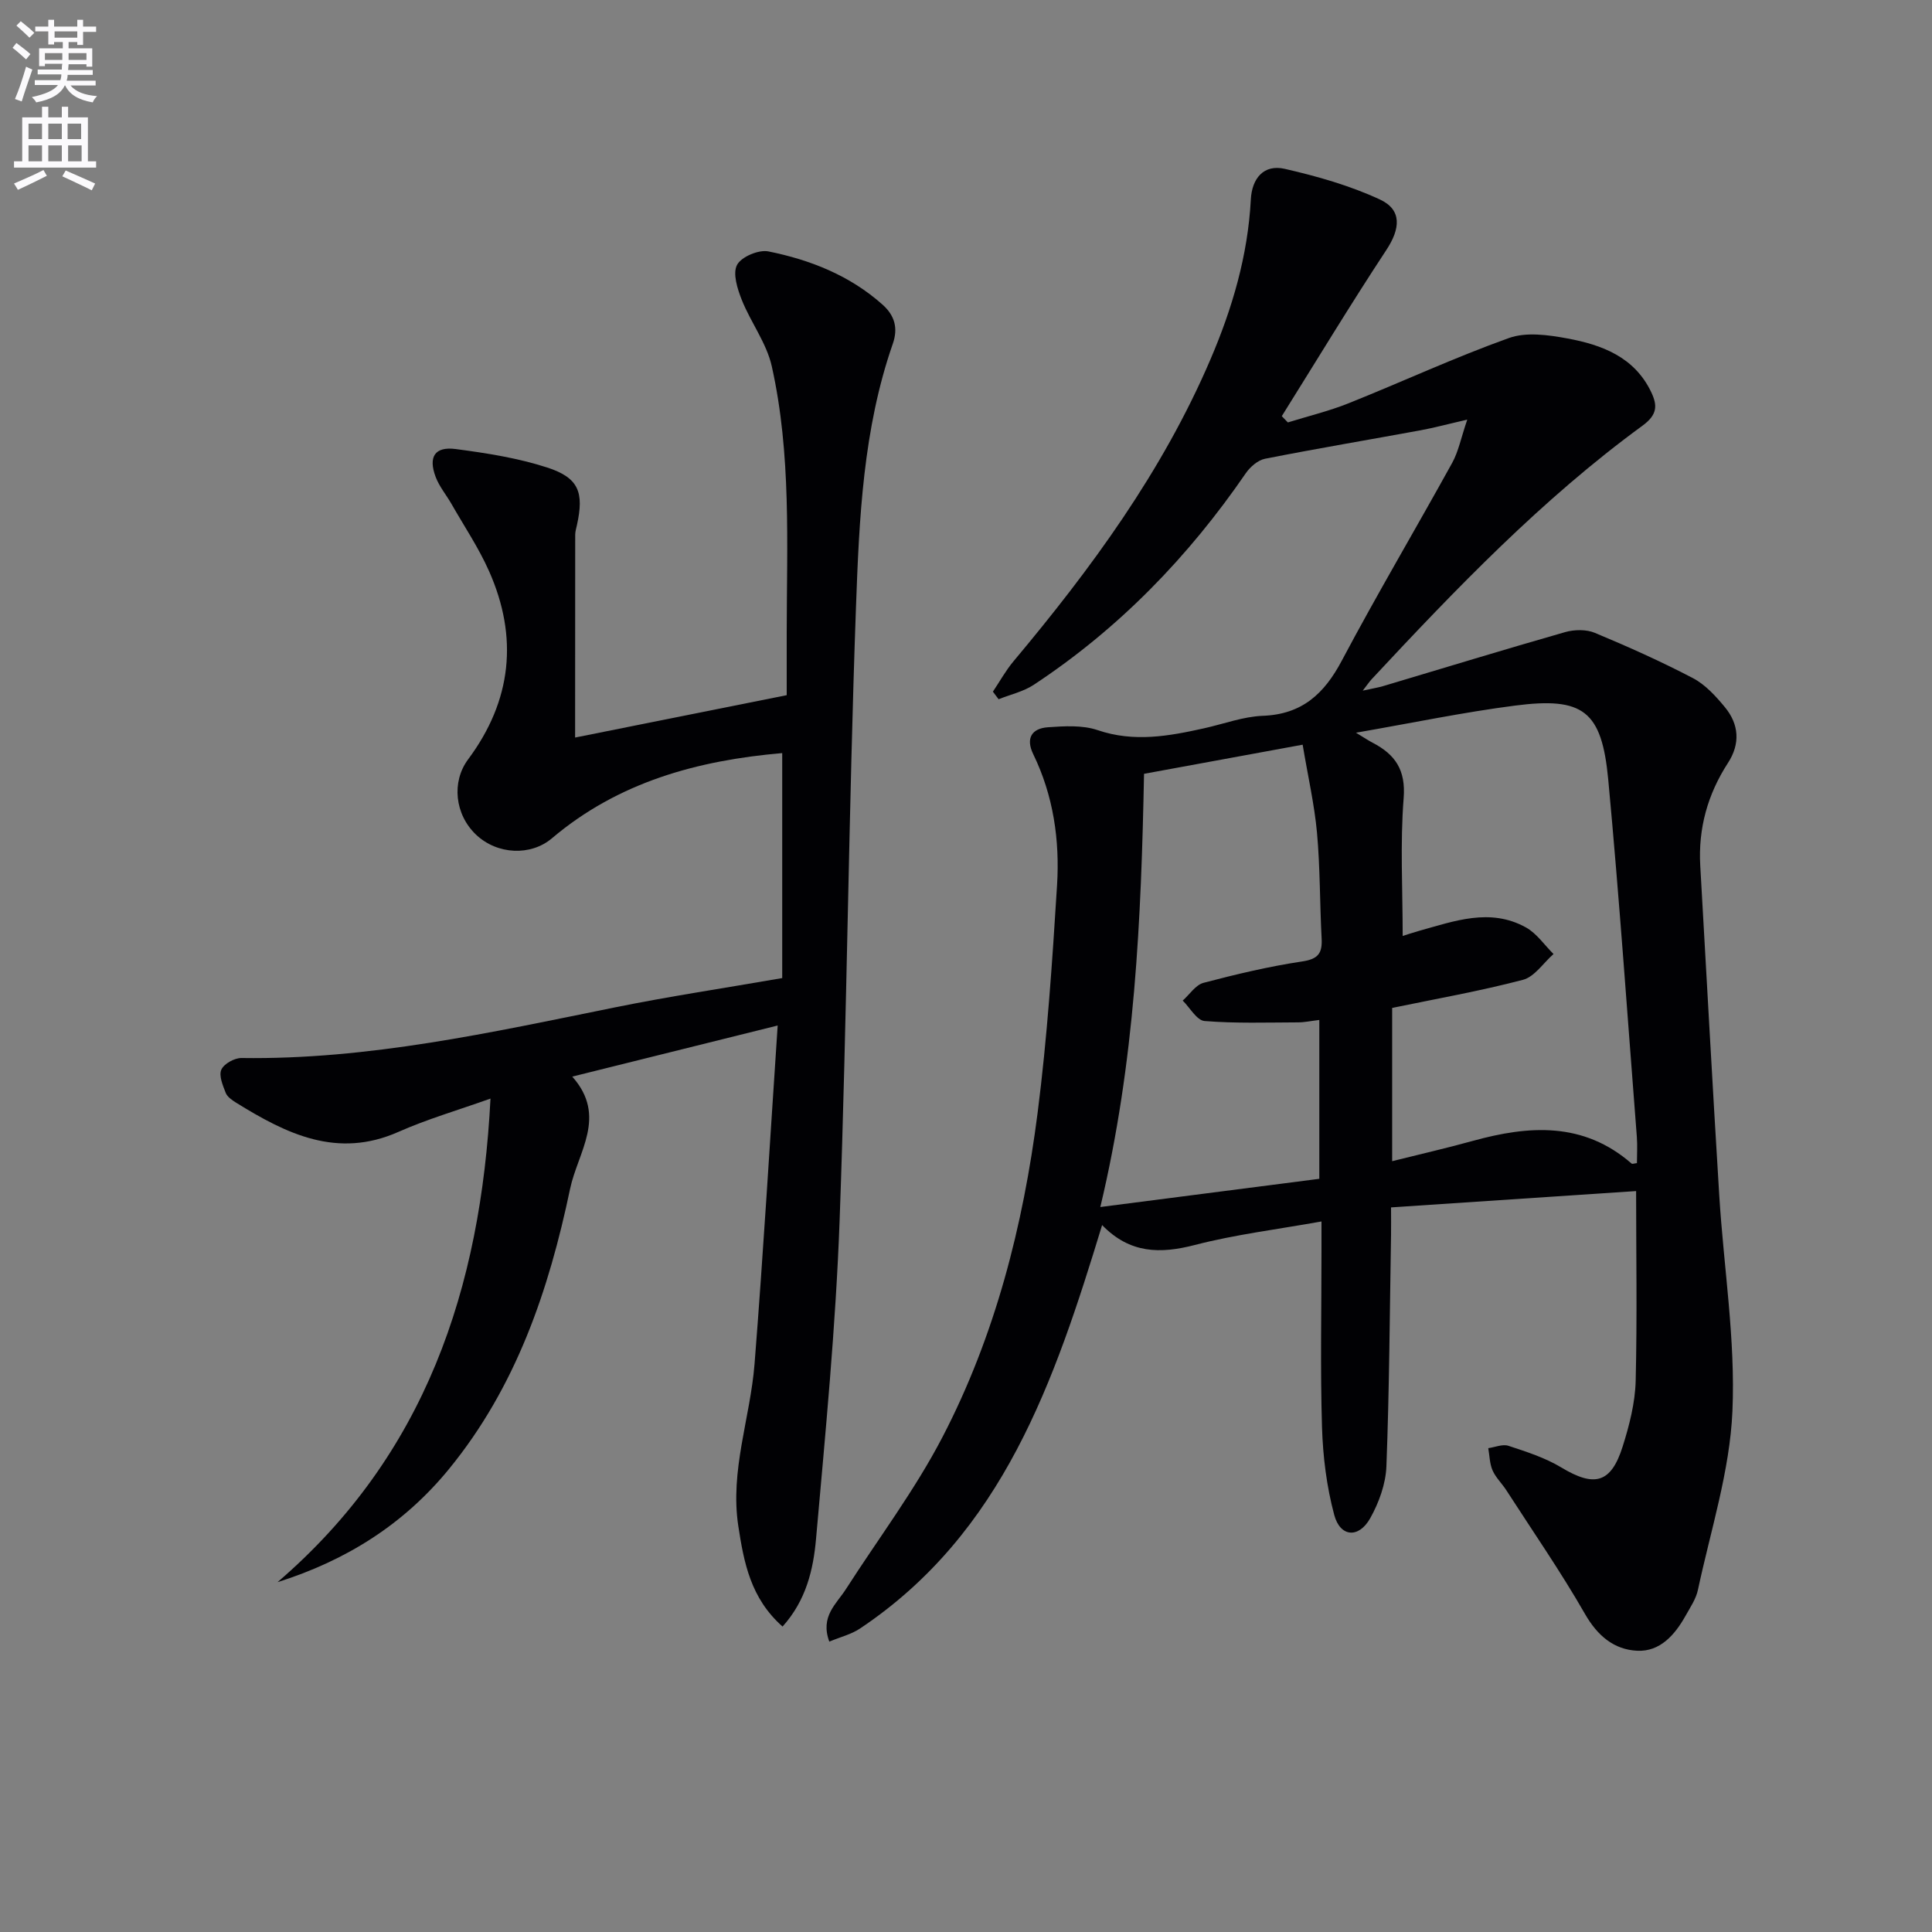<svg enable-background="new 0 0 400 400" viewBox="0 0 400 400" xmlns="http://www.w3.org/2000/svg"><rect x="0" y="0" width="400" height="400" fill="#808080" stroke="none"/><path d="m2.6 9.9.8-1c.9.7 1.9 1.4 2.9 2.3l-.9 1.1c-1.1-1-2-1.8-2.8-2.4zm.5 10.6c.9-2.1 1.6-4.3 2.3-6.7.4.2.8.4 1.3.6-.7 2.1-1.5 4.3-2.2 6.6zm.3-15.2.9-.9c1 .8 2 1.6 2.8 2.4l-1 1c-.9-.9-1.8-1.7-2.7-2.5zm12.6-1.2h1.2v1.4h2.7v1.1h-2.7v2.7h-1.2v-.6h-1.8v1.3h4.9v3.8h-1.2v-.5h-3.7c0 .4-.1.9-.1 1.2h5.1v1h-5.2c0 .5-.1.9-.2 1.2h6v1h-5.2c1.1 1.3 2.9 2 5.5 2.2-.4.4-.7.8-.9 1.3-2.9-.5-4.8-1.6-5.7-3.5h-.1c-.8 1.7-2.7 2.9-5.9 3.5-.2-.4-.6-.8-.9-1.1 2.8-.6 4.6-1.4 5.4-2.5h-4.8v-1h5.3c.1-.3.2-.7.2-1.2h-4.9v-1h5c0-.4 0-.8.1-1.2h-3.6v.5h-1.2v-3.7h4.9v-1.3h-1.8v.5h-1.2v-2.7h-2.7v-1h2.7v-1.4h1.2v1.4h4.8zm-6.7 8.3h3.6c0-.4 0-.9 0-1.4h-3.6zm1.9-4.6h4.8v-1.3h-4.7v1.3zm6.7 3.2h-3.7v1.4h3.7z" fill="#fbfafc"/><path d="m8.7 22.1h1.3v2.2h2.8v-2.2h1.3v2.2h4.1v9.1h1.7v1.3h-17v-1.3h1.7v-9.1h4.1zm.3 13.1.7 1.2c-1.8.9-3.8 1.9-6 2.9-.2-.4-.5-.8-.8-1.3 2.3-1 4.4-1.9 6.1-2.8zm-3.1-6.4h2.8v-3.2h-2.8zm0 4.6h2.8v-3.3h-2.8zm4.1-4.6h2.8v-3.2h-2.8zm0 4.6h2.8v-3.3h-2.8zm3.6 1.9c2.1.9 4.1 1.8 6.1 2.7l-.7 1.4c-2.2-1.1-4.2-2-6.1-2.9zm3.2-9.7h-2.8v3.2h2.8zm-2.7 7.8h2.8v-3.3h-2.8z" fill="#fbfafc"/><g fill="#010104"><path d="m338.74 246.6c-16.67 1.11-33.32 2.22-50.74 3.38 0 2.19.03 3.95 0 5.7-.27 15.97-.35 31.96-.96 47.92-.14 3.64-1.55 7.51-3.35 10.73-2.37 4.22-6.22 3.93-7.45-.68-1.57-5.85-2.34-12.03-2.53-18.1-.37-12.15-.11-24.32-.11-36.49 0-1.63 0-3.26 0-6.17-9.2 1.65-17.85 2.7-26.22 4.87-7.16 1.85-13.43 1.82-19.2-4.12-9.86 32.32-20.48 63.7-50.11 83.52-1.82 1.22-4.08 1.76-6.37 2.72-1.93-5.21 1.46-7.78 3.42-10.84 6.72-10.48 14.29-20.51 20.01-31.51 10.9-20.97 16.7-43.74 19.69-67.08 2-15.63 3.05-31.41 4.03-47.15.58-9.34-.75-18.57-4.93-27.16-1.61-3.32-.28-5.34 3.05-5.57 3.42-.24 7.15-.47 10.3.6 7.52 2.56 14.73 1.24 22.05-.39 4.04-.9 8.06-2.42 12.14-2.58 8.13-.31 12.71-4.56 16.35-11.43 7.32-13.8 15.3-27.26 22.85-40.94 1.3-2.36 1.82-5.14 3.12-8.95-4.06.93-6.85 1.69-9.68 2.21-10.73 1.97-21.49 3.78-32.19 5.89-1.48.29-3.06 1.67-3.97 2.98-11.91 17.35-26.31 32.21-43.91 43.82-2.15 1.42-4.84 2.01-7.28 2.99-.39-.52-.79-1.05-1.18-1.57 1.41-2.1 2.64-4.34 4.25-6.27 16.09-19.2 30.83-39.27 40.77-62.47 4.54-10.59 7.77-21.54 8.38-33.16.23-4.38 2.68-7.34 7.04-6.34 6.71 1.54 13.48 3.46 19.7 6.35 4.64 2.16 4.18 6.1 1.33 10.43-7.46 11.32-14.47 22.93-21.66 34.42.42.43.84.87 1.26 1.3 4.2-1.31 8.51-2.34 12.58-3.97 11.1-4.44 21.96-9.49 33.2-13.51 3.58-1.28 8.15-.64 12.08.09 7.14 1.32 13.86 3.81 17.35 11.08 1.35 2.82 1.29 4.73-1.8 6.99-20.8 15.2-38.56 33.71-56.06 52.48-.44.47-.8 1.02-1.85 2.37 1.99-.44 3.13-.62 4.23-.94 12.55-3.74 25.08-7.58 37.68-11.18 1.91-.54 4.38-.59 6.16.16 6.88 2.87 13.71 5.92 20.31 9.38 2.55 1.34 4.71 3.71 6.59 5.99 2.94 3.55 3.23 7.58.65 11.55-4.21 6.49-6.18 13.56-5.74 21.29 1.3 22.74 2.53 45.48 3.93 68.21.92 14.92 3.38 29.89 2.73 44.73-.54 12.41-4.52 24.68-7.14 36.98-.4 1.89-1.6 3.64-2.57 5.38-2.21 3.95-5.28 7.45-9.99 7.23-4.8-.22-8.23-3.09-10.82-7.61-5.03-8.78-10.82-17.13-16.31-25.65-.9-1.39-2.18-2.6-2.83-4.08-.61-1.4-.62-3.06-.89-4.6 1.4-.2 2.97-.89 4.18-.49 3.73 1.23 7.58 2.46 10.92 4.47 6.86 4.14 10.31 3.32 12.72-4.31 1.39-4.39 2.58-9.04 2.7-13.6.32-13.28.09-26.6.09-39.3zm-58-94.9c1.78 1.08 2.59 1.63 3.46 2.08 4.66 2.43 6.88 5.62 6.41 11.48-.74 9.38-.2 18.86-.2 28.52.59-.18 1.95-.65 3.34-1.04 7.34-2.03 14.75-4.84 22.17-.73 2.24 1.24 3.83 3.64 5.72 5.51-2.1 1.84-3.92 4.71-6.33 5.34-8.91 2.34-18.01 3.94-27.08 5.82v31.73c5.75-1.44 11.24-2.69 16.66-4.19 11.67-3.23 22.94-4 32.91 4.68.16.14.6-.04 1.11-.09 0-1.81.12-3.64-.02-5.44-1.92-24.66-3.62-49.33-5.92-73.95-1.34-14.28-5.17-17.17-19.33-15.33-10.63 1.37-21.15 3.57-32.9 5.61zm-11.04 2.48c-11.59 2.13-22.09 4.06-32.84 6.03-.59 30.12-1.86 59.61-9.05 89.69 15.75-2.03 30.62-3.95 45.34-5.84 0-11.53 0-22.06 0-32.89-1.77.21-3.07.5-4.37.5-6.47.02-12.96.24-19.39-.28-1.61-.13-3.02-2.75-4.52-4.23 1.43-1.27 2.67-3.25 4.32-3.68 6.73-1.77 13.53-3.39 20.4-4.42 3.31-.49 4.2-1.69 4.04-4.74-.39-7.3-.3-14.64-.96-21.92-.54-5.87-1.88-11.68-2.97-18.22z"/><path d="m161.95 155.92c-17.48 1.51-33.89 5.96-47.68 17.64-4.38 3.71-11.32 3.41-15.71-.75-4.41-4.19-5.1-10.94-1.65-15.58 9.05-12.15 10.45-25.26 4.33-39.01-2.15-4.83-5.14-9.28-7.77-13.89-1.07-1.87-2.52-3.59-3.27-5.58-1.57-4.17-.18-6.35 4.15-5.78 6.38.84 12.84 1.85 18.93 3.82 6.57 2.13 7.67 5.15 6.16 11.96-.14.65-.35 1.3-.35 1.96-.02 13.98-.02 27.95-.02 41.99 14.53-2.91 28.76-5.76 43.81-8.77 0-4 0-8.44 0-12.88.02-18.47.97-37.02-3.09-55.21-1.07-4.81-4.36-9.09-6.22-13.77-.9-2.27-1.91-5.46-.97-7.23.89-1.68 4.48-3.19 6.48-2.79 8.69 1.75 16.87 4.98 23.65 11.03 2.53 2.26 3.23 4.88 2.12 8.08-6.16 17.68-6.97 36.21-7.63 54.58-1.52 42.24-1.85 84.53-3.38 126.77-.8 22.07-2.94 44.1-4.89 66.11-.56 6.3-2.02 12.69-6.93 18.14-6.62-5.85-8-13.24-9.16-20.8-1.76-11.5 2.47-22.36 3.36-33.56 1.82-23 3.18-46.05 4.79-70.08-14.97 3.72-28.28 7.03-42.53 10.58 7.33 8.23 1.14 15.65-.45 23.24-4.4 21.01-11.19 41.02-25.06 57.99-9.32 11.4-21.19 18.92-35.51 23.44 30.58-26.26 42.08-60.75 44.09-100.12-6.72 2.4-13.07 4.24-19.05 6.89-12.71 5.64-23.23.39-33.63-6.05-.83-.52-1.82-1.2-2.14-2.03-.6-1.54-1.46-3.57-.9-4.81.54-1.21 2.72-2.42 4.17-2.4 26.32.38 51.79-5.31 77.36-10.49 11.19-2.27 22.51-3.96 34.59-6.06 0-15.37 0-30.61 0-46.58z"/></g></svg>